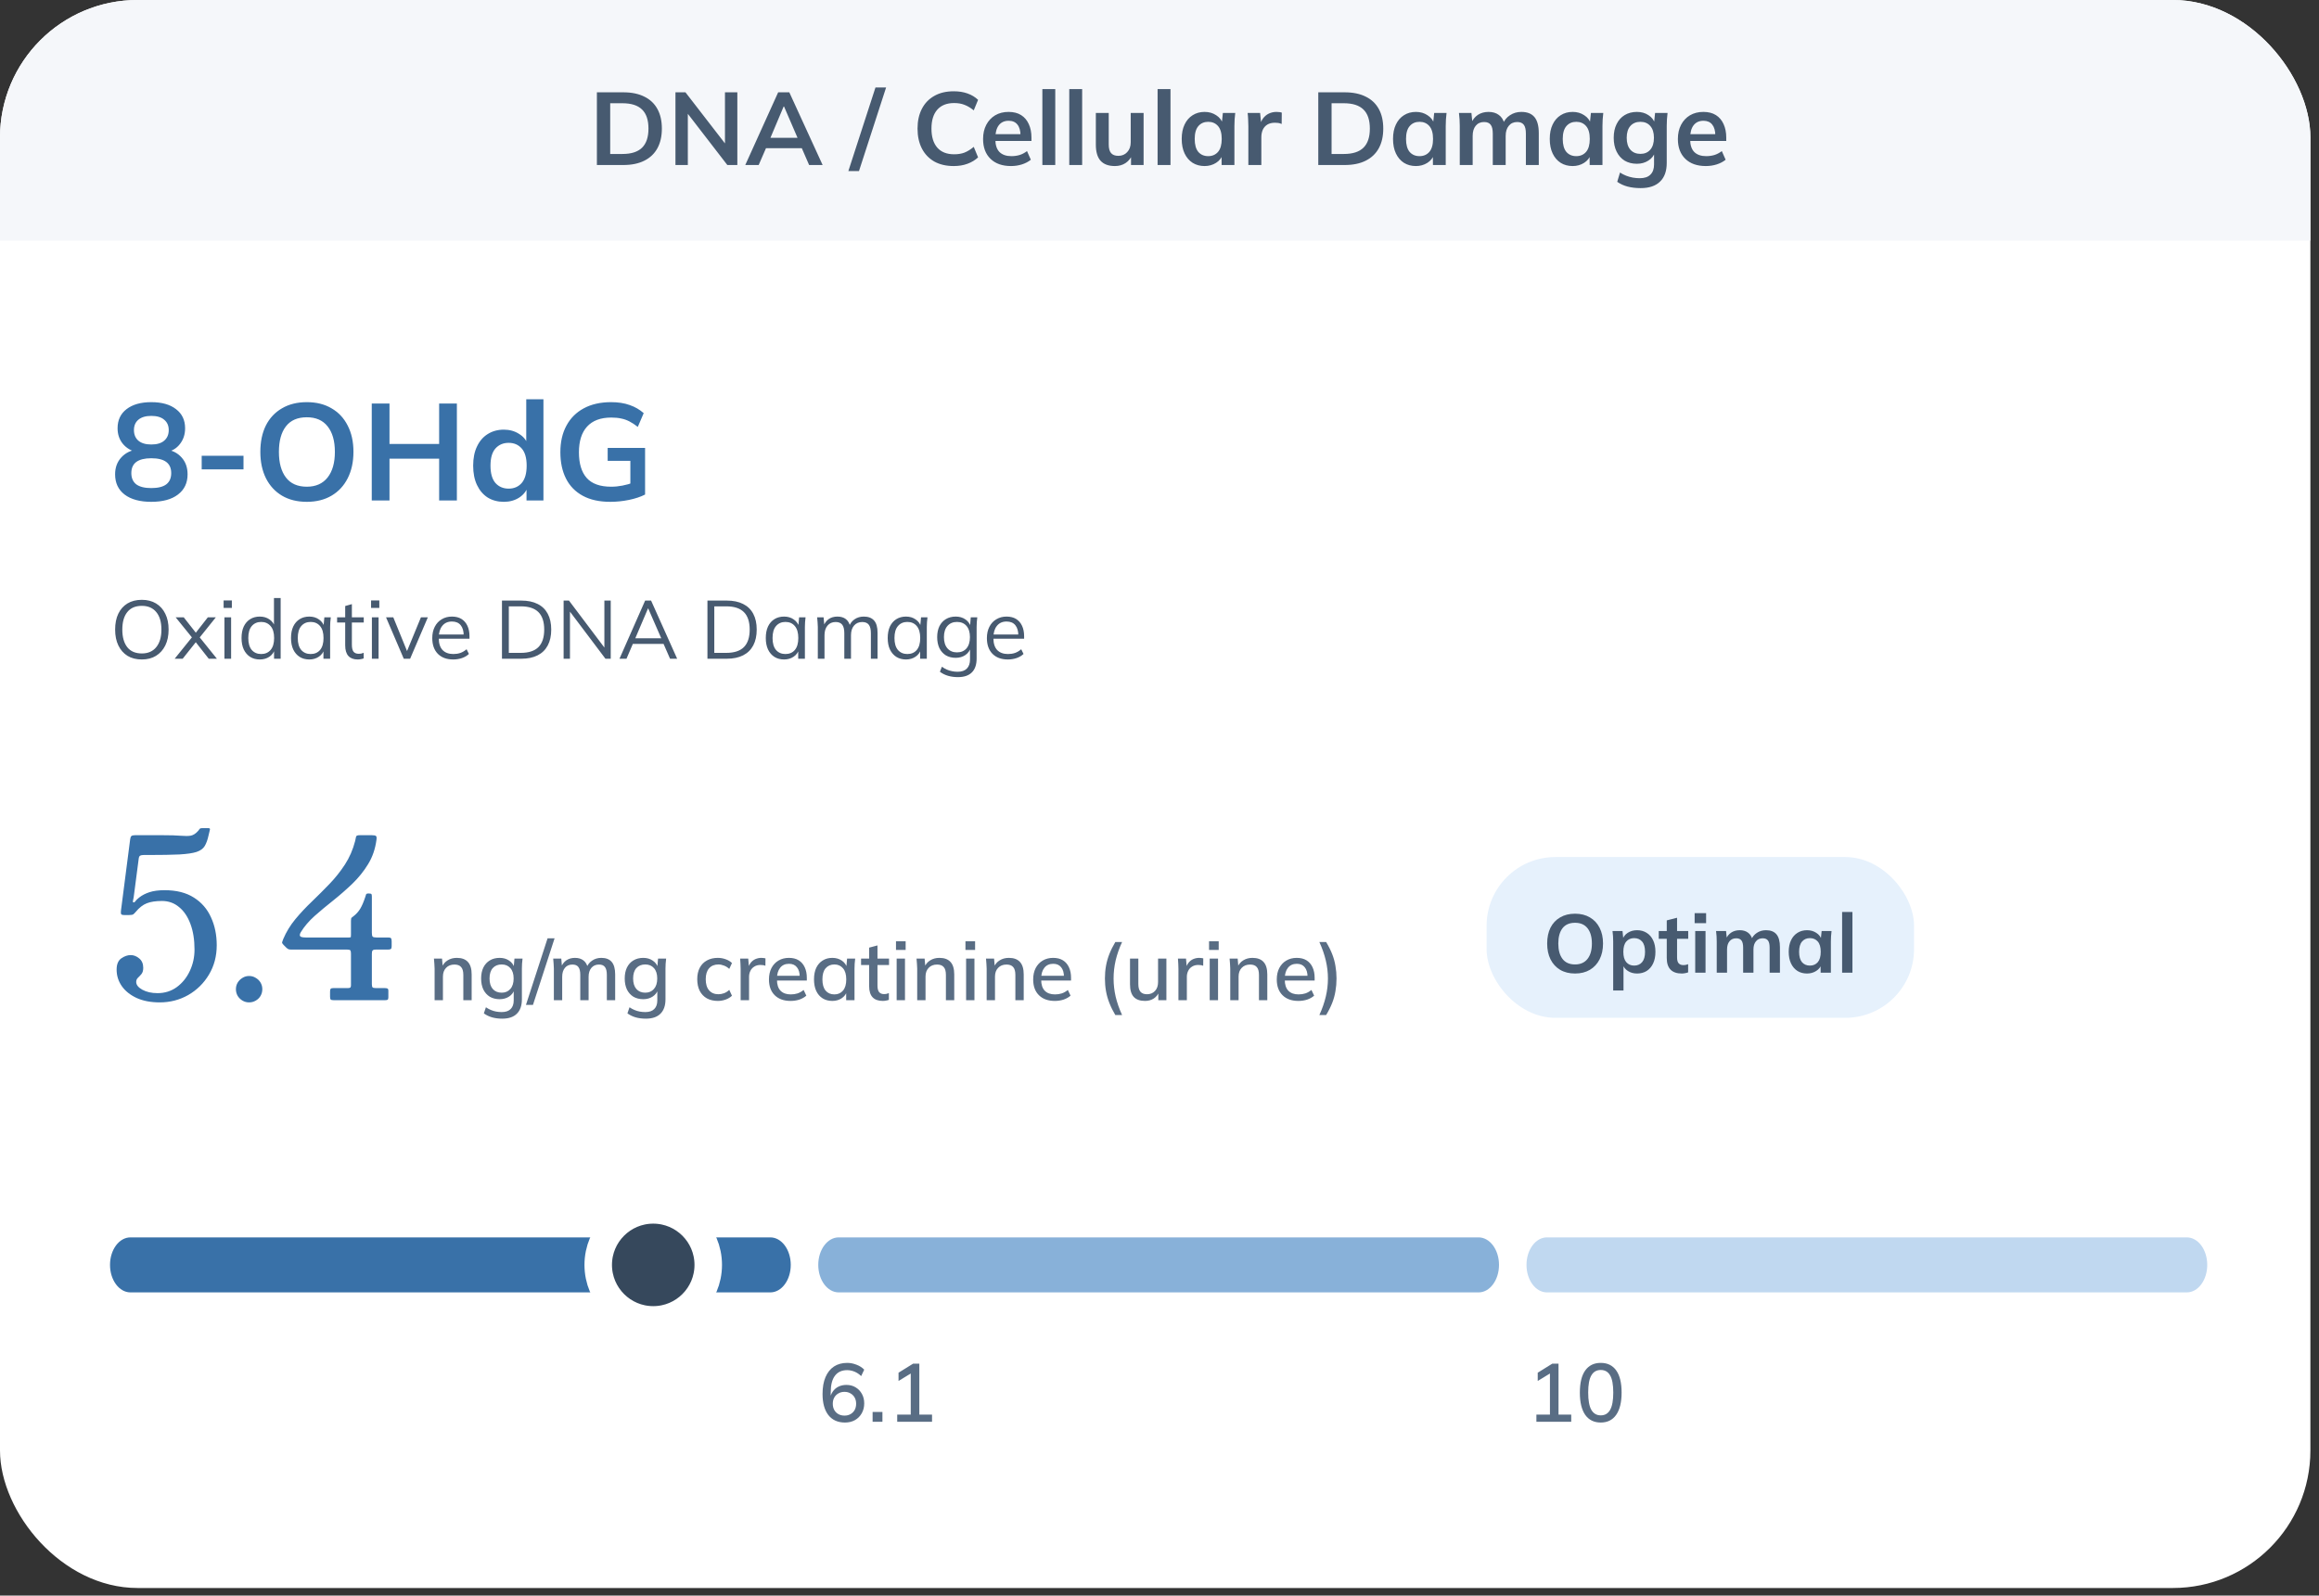 <svg width="263" height="181" viewBox="0 0 263 181" fill="none" xmlns="http://www.w3.org/2000/svg">
<rect x="0" y="0" width="263" height="181" fill="#333333" stroke="none"/>
<g clip-path="url(#clip0_2503_6711)">
<rect width="262.023" height="180.141" rx="15.597" fill="white"/>
<rect width="262.023" height="27.294" fill="#F5F7FA"/>
<path d="M67.694 18.719V10.472H70.688C71.632 10.472 72.427 10.636 73.075 10.963C73.73 11.283 74.225 11.751 74.56 12.367C74.895 12.975 75.063 13.716 75.063 14.59C75.063 15.455 74.895 16.196 74.56 16.812C74.225 17.428 73.73 17.9 73.075 18.227C72.427 18.555 71.632 18.719 70.688 18.719H67.694ZM69.203 17.467H70.595C71.593 17.467 72.334 17.229 72.817 16.754C73.301 16.278 73.543 15.556 73.543 14.59C73.543 13.615 73.301 12.893 72.817 12.425C72.334 11.95 71.593 11.712 70.595 11.712H69.203V17.467ZM76.604 18.719V10.472H77.739L82.523 16.66H82.219V10.472H83.622V18.719H82.488L77.715 12.531H78.008V18.719H76.604ZM84.522 18.719L88.253 10.472H89.516L93.295 18.719H91.763L90.757 16.403L91.365 16.812H86.417L87.048 16.403L86.042 18.719H84.522ZM88.873 12.086L87.224 15.993L86.92 15.631H90.85L90.604 15.993L88.92 12.086H88.873ZM97.417 19.409H96.212L99.289 9.922H100.494L97.417 19.409ZM108.165 18.836C107.307 18.836 106.57 18.664 105.954 18.321C105.346 17.97 104.878 17.479 104.551 16.847C104.223 16.208 104.059 15.455 104.059 14.59C104.059 13.724 104.223 12.975 104.551 12.344C104.878 11.712 105.346 11.225 105.954 10.882C106.57 10.53 107.307 10.355 108.165 10.355C108.742 10.355 109.261 10.437 109.721 10.601C110.189 10.764 110.59 11.006 110.926 11.326L110.434 12.519C110.068 12.223 109.713 12.012 109.37 11.887C109.035 11.755 108.649 11.689 108.212 11.689C107.377 11.689 106.738 11.942 106.293 12.449C105.857 12.948 105.638 13.662 105.638 14.59C105.638 15.518 105.857 16.235 106.293 16.742C106.738 17.249 107.377 17.502 108.212 17.502C108.649 17.502 109.035 17.44 109.37 17.315C109.713 17.183 110.068 16.964 110.434 16.66L110.926 17.853C110.59 18.165 110.189 18.407 109.721 18.578C109.261 18.75 108.742 18.836 108.165 18.836ZM114.662 18.836C113.672 18.836 112.896 18.563 112.334 18.017C111.773 17.471 111.492 16.722 111.492 15.771C111.492 15.155 111.613 14.617 111.855 14.157C112.096 13.697 112.432 13.338 112.861 13.081C113.297 12.823 113.804 12.695 114.381 12.695C114.95 12.695 115.426 12.815 115.808 13.057C116.19 13.299 116.479 13.638 116.674 14.075C116.877 14.512 116.978 15.022 116.978 15.607V15.993H112.673V15.221H115.937L115.738 15.385C115.738 14.839 115.621 14.422 115.387 14.133C115.161 13.845 114.83 13.7 114.393 13.7C113.909 13.7 113.535 13.872 113.27 14.215C113.013 14.558 112.884 15.038 112.884 15.654V15.806C112.884 16.445 113.04 16.925 113.352 17.245C113.672 17.557 114.12 17.713 114.697 17.713C115.032 17.713 115.344 17.67 115.633 17.584C115.929 17.491 116.21 17.342 116.475 17.14L116.908 18.122C116.627 18.348 116.292 18.524 115.902 18.649C115.512 18.773 115.099 18.836 114.662 18.836ZM118.216 18.719V10.109H119.678V18.719H118.216ZM121.266 18.719V10.109H122.728V18.719H121.266ZM126.445 18.836C125.72 18.836 125.178 18.637 124.819 18.239C124.461 17.841 124.281 17.233 124.281 16.414V12.812H125.743V16.403C125.743 16.839 125.833 17.163 126.012 17.373C126.192 17.576 126.465 17.678 126.831 17.678C127.245 17.678 127.58 17.537 127.837 17.257C128.102 16.976 128.235 16.605 128.235 16.145V12.812H129.697V18.719H128.27V17.514H128.434C128.262 17.935 128.001 18.262 127.65 18.497C127.307 18.723 126.905 18.836 126.445 18.836ZM131.284 18.719V10.109H132.747V18.719H131.284ZM136.615 18.836C136.101 18.836 135.648 18.715 135.259 18.473C134.869 18.224 134.565 17.869 134.346 17.409C134.128 16.948 134.019 16.399 134.019 15.759C134.019 15.12 134.128 14.574 134.346 14.122C134.565 13.662 134.869 13.311 135.259 13.069C135.648 12.819 136.101 12.695 136.615 12.695C137.115 12.695 137.551 12.819 137.926 13.069C138.308 13.311 138.561 13.638 138.686 14.052H138.557L138.686 12.812H140.09C140.066 13.053 140.043 13.299 140.019 13.549C140.004 13.798 139.996 14.044 139.996 14.285V18.719H138.546L138.534 17.502H138.674C138.549 17.908 138.296 18.231 137.914 18.473C137.532 18.715 137.099 18.836 136.615 18.836ZM137.025 17.713C137.485 17.713 137.855 17.553 138.136 17.233C138.417 16.906 138.557 16.414 138.557 15.759C138.557 15.104 138.417 14.617 138.136 14.297C137.855 13.977 137.485 13.818 137.025 13.818C136.565 13.818 136.194 13.977 135.914 14.297C135.633 14.617 135.493 15.104 135.493 15.759C135.493 16.414 135.629 16.906 135.902 17.233C136.183 17.553 136.557 17.713 137.025 17.713ZM141.577 18.719V14.32C141.577 14.071 141.569 13.818 141.553 13.56C141.545 13.303 141.526 13.053 141.495 12.812H142.91L143.074 14.426H142.84C142.918 14.036 143.047 13.712 143.226 13.455C143.413 13.198 143.639 13.007 143.904 12.882C144.17 12.757 144.458 12.695 144.77 12.695C144.91 12.695 145.023 12.702 145.109 12.718C145.195 12.726 145.281 12.745 145.367 12.776L145.355 14.063C145.207 14.001 145.078 13.962 144.969 13.946C144.867 13.931 144.739 13.923 144.583 13.923C144.247 13.923 143.963 13.993 143.729 14.133C143.503 14.274 143.331 14.469 143.214 14.718C143.105 14.968 143.05 15.252 143.05 15.572V18.719H141.577ZM149.507 18.719V10.472H152.502C153.445 10.472 154.241 10.636 154.888 10.963C155.543 11.283 156.038 11.751 156.374 12.367C156.709 12.975 156.877 13.716 156.877 14.59C156.877 15.455 156.709 16.196 156.374 16.812C156.038 17.428 155.543 17.9 154.888 18.227C154.241 18.555 153.445 18.719 152.502 18.719H149.507ZM151.016 17.467H152.408C153.406 17.467 154.147 17.229 154.631 16.754C155.114 16.278 155.356 15.556 155.356 14.59C155.356 13.615 155.114 12.893 154.631 12.425C154.147 11.95 153.406 11.712 152.408 11.712H151.016V17.467ZM160.582 18.836C160.067 18.836 159.615 18.715 159.225 18.473C158.835 18.224 158.531 17.869 158.312 17.409C158.094 16.948 157.985 16.399 157.985 15.759C157.985 15.12 158.094 14.574 158.312 14.122C158.531 13.662 158.835 13.311 159.225 13.069C159.615 12.819 160.067 12.695 160.582 12.695C161.081 12.695 161.517 12.819 161.892 13.069C162.274 13.311 162.527 13.638 162.652 14.052H162.523L162.652 12.812H164.056C164.032 13.053 164.009 13.299 163.985 13.549C163.97 13.798 163.962 14.044 163.962 14.285V18.719H162.512L162.5 17.502H162.64C162.516 17.908 162.262 18.231 161.88 18.473C161.498 18.715 161.065 18.836 160.582 18.836ZM160.991 17.713C161.451 17.713 161.821 17.553 162.102 17.233C162.383 16.906 162.523 16.414 162.523 15.759C162.523 15.104 162.383 14.617 162.102 14.297C161.821 13.977 161.451 13.818 160.991 13.818C160.531 13.818 160.16 13.977 159.88 14.297C159.599 14.617 159.459 15.104 159.459 15.759C159.459 16.414 159.595 16.906 159.868 17.233C160.149 17.553 160.523 17.713 160.991 17.713ZM165.554 18.719V14.285C165.554 14.044 165.547 13.798 165.531 13.549C165.515 13.299 165.492 13.053 165.461 12.812H166.876L166.993 13.981H166.853C167.017 13.576 167.266 13.26 167.601 13.034C167.944 12.808 168.35 12.695 168.818 12.695C169.286 12.695 169.672 12.808 169.976 13.034C170.288 13.252 170.506 13.595 170.631 14.063H170.444C170.608 13.642 170.877 13.311 171.251 13.069C171.625 12.819 172.054 12.695 172.538 12.695C173.201 12.695 173.696 12.889 174.023 13.279C174.351 13.669 174.515 14.278 174.515 15.104V18.719H173.052V15.163C173.052 14.695 172.974 14.36 172.818 14.157C172.662 13.946 172.413 13.841 172.07 13.841C171.664 13.841 171.345 13.985 171.111 14.274C170.877 14.555 170.76 14.937 170.76 15.42V18.719H169.298V15.163C169.298 14.695 169.22 14.36 169.064 14.157C168.908 13.946 168.658 13.841 168.315 13.841C167.909 13.841 167.59 13.985 167.356 14.274C167.13 14.555 167.017 14.937 167.017 15.42V18.719H165.554ZM178.356 18.836C177.841 18.836 177.389 18.715 176.999 18.473C176.609 18.224 176.305 17.869 176.087 17.409C175.869 16.948 175.759 16.399 175.759 15.759C175.759 15.12 175.869 14.574 176.087 14.122C176.305 13.662 176.609 13.311 176.999 13.069C177.389 12.819 177.841 12.695 178.356 12.695C178.855 12.695 179.292 12.819 179.666 13.069C180.048 13.311 180.302 13.638 180.427 14.052H180.298L180.427 12.812H181.83C181.807 13.053 181.784 13.299 181.76 13.549C181.745 13.798 181.737 14.044 181.737 14.285V18.719H180.286L180.275 17.502H180.415C180.29 17.908 180.037 18.231 179.655 18.473C179.272 18.715 178.84 18.836 178.356 18.836ZM178.766 17.713C179.226 17.713 179.596 17.553 179.877 17.233C180.158 16.906 180.298 16.414 180.298 15.759C180.298 15.104 180.158 14.617 179.877 14.297C179.596 13.977 179.226 13.818 178.766 13.818C178.305 13.818 177.935 13.977 177.654 14.297C177.374 14.617 177.233 15.104 177.233 15.759C177.233 16.414 177.37 16.906 177.643 17.233C177.923 17.553 178.298 17.713 178.766 17.713ZM186.066 21.339C185.52 21.339 185.025 21.28 184.581 21.163C184.144 21.047 183.754 20.867 183.411 20.625L183.727 19.573C183.953 19.721 184.187 19.842 184.429 19.935C184.67 20.029 184.92 20.099 185.177 20.146C185.434 20.193 185.696 20.216 185.961 20.216C186.507 20.216 186.912 20.08 187.177 19.807C187.45 19.541 187.587 19.159 187.587 18.66V17.245H187.704C187.579 17.65 187.326 17.974 186.943 18.216C186.569 18.457 186.136 18.578 185.645 18.578C185.115 18.578 184.651 18.461 184.253 18.227C183.863 17.986 183.559 17.643 183.341 17.198C183.122 16.754 183.013 16.231 183.013 15.631C183.013 15.03 183.122 14.512 183.341 14.075C183.559 13.63 183.863 13.291 184.253 13.057C184.651 12.815 185.115 12.695 185.645 12.695C186.144 12.695 186.577 12.815 186.943 13.057C187.318 13.291 187.567 13.611 187.692 14.016L187.587 13.946L187.704 12.812H189.119C189.088 13.053 189.065 13.299 189.049 13.549C189.033 13.798 189.026 14.044 189.026 14.285V18.485C189.026 19.413 188.772 20.119 188.265 20.602C187.766 21.093 187.033 21.339 186.066 21.339ZM186.043 17.455C186.511 17.455 186.881 17.299 187.154 16.988C187.435 16.668 187.575 16.215 187.575 15.631C187.575 15.046 187.435 14.597 187.154 14.285C186.881 13.973 186.511 13.818 186.043 13.818C185.567 13.818 185.189 13.973 184.908 14.285C184.627 14.597 184.487 15.046 184.487 15.631C184.487 16.215 184.627 16.668 184.908 16.988C185.189 17.299 185.567 17.455 186.043 17.455ZM193.46 18.836C192.469 18.836 191.693 18.563 191.132 18.017C190.57 17.471 190.29 16.722 190.29 15.771C190.29 15.155 190.411 14.617 190.652 14.157C190.894 13.697 191.229 13.338 191.658 13.081C192.095 12.823 192.602 12.695 193.179 12.695C193.748 12.695 194.224 12.815 194.606 13.057C194.988 13.299 195.277 13.638 195.472 14.075C195.674 14.512 195.776 15.022 195.776 15.607V15.993H191.471V15.221H194.735L194.536 15.385C194.536 14.839 194.419 14.422 194.185 14.133C193.959 13.845 193.627 13.7 193.191 13.7C192.707 13.7 192.333 13.872 192.068 14.215C191.81 14.558 191.682 15.038 191.682 15.654V15.806C191.682 16.445 191.838 16.925 192.15 17.245C192.469 17.557 192.918 17.713 193.495 17.713C193.83 17.713 194.142 17.67 194.431 17.584C194.727 17.491 195.008 17.342 195.273 17.14L195.706 18.122C195.425 18.348 195.09 18.524 194.7 18.649C194.31 18.773 193.896 18.836 193.46 18.836Z" fill="#475A70"/>
<path d="M17.156 56.927C15.867 56.927 14.858 56.652 14.13 56.101C13.413 55.55 13.054 54.785 13.054 53.808C13.054 53.038 13.288 52.399 13.756 51.889C14.224 51.38 14.832 51.078 15.581 50.985V51.312C14.905 51.167 14.359 50.85 13.943 50.361C13.538 49.872 13.335 49.28 13.335 48.583C13.335 47.658 13.673 46.935 14.349 46.415C15.035 45.885 15.971 45.62 17.156 45.62C18.352 45.62 19.288 45.885 19.964 46.415C20.65 46.935 20.993 47.658 20.993 48.583C20.993 49.28 20.796 49.877 20.4 50.377C20.016 50.876 19.491 51.182 18.825 51.297V50.985C19.563 51.089 20.156 51.396 20.603 51.905C21.05 52.404 21.274 53.038 21.274 53.808C21.274 54.785 20.91 55.55 20.182 56.101C19.465 56.652 18.456 56.927 17.156 56.927ZM17.156 55.367C17.915 55.367 18.482 55.227 18.856 54.946C19.231 54.655 19.418 54.229 19.418 53.667C19.418 53.106 19.231 52.685 18.856 52.404C18.482 52.123 17.915 51.983 17.156 51.983C16.408 51.983 15.841 52.123 15.456 52.404C15.082 52.685 14.895 53.106 14.895 53.667C14.895 54.229 15.082 54.655 15.456 54.946C15.841 55.227 16.408 55.367 17.156 55.367ZM17.156 50.423C17.801 50.423 18.29 50.278 18.622 49.987C18.965 49.696 19.137 49.295 19.137 48.786C19.137 48.287 18.965 47.897 18.622 47.616C18.29 47.325 17.801 47.179 17.156 47.179C16.522 47.179 16.033 47.325 15.69 47.616C15.357 47.897 15.191 48.287 15.191 48.786C15.191 49.295 15.357 49.696 15.69 49.987C16.033 50.278 16.522 50.423 17.156 50.423ZM22.874 53.246V51.702H27.616V53.246H22.874ZM29.526 51.266C29.526 50.111 29.734 49.113 30.15 48.271C30.576 47.429 31.184 46.779 31.974 46.322C32.765 45.854 33.706 45.62 34.797 45.62C35.879 45.62 36.815 45.854 37.605 46.322C38.395 46.779 39.003 47.429 39.429 48.271C39.866 49.113 40.085 50.106 40.085 51.25C40.085 52.404 39.866 53.408 39.429 54.26C39.003 55.102 38.395 55.758 37.605 56.225C36.815 56.693 35.879 56.927 34.797 56.927C33.706 56.927 32.765 56.693 31.974 56.225C31.195 55.758 30.591 55.102 30.165 54.26C29.739 53.408 29.526 52.409 29.526 51.266ZM31.631 51.266C31.631 52.503 31.896 53.47 32.427 54.167C32.957 54.863 33.747 55.212 34.797 55.212C35.816 55.212 36.601 54.863 37.152 54.167C37.703 53.47 37.979 52.503 37.979 51.266C37.979 50.018 37.703 49.051 37.152 48.365C36.612 47.678 35.827 47.335 34.797 47.335C33.747 47.335 32.957 47.678 32.427 48.365C31.896 49.051 31.631 50.018 31.631 51.266ZM42.161 56.771V45.776H44.173V50.361H49.803V45.776H51.815V56.771H49.803V52.03H44.173V56.771H42.161ZM57.14 56.927C56.454 56.927 55.845 56.766 55.315 56.444C54.795 56.111 54.39 55.638 54.099 55.024C53.807 54.411 53.662 53.678 53.662 52.825C53.662 51.973 53.807 51.245 54.099 50.642C54.39 50.028 54.795 49.56 55.315 49.238C55.845 48.905 56.454 48.739 57.14 48.739C57.795 48.739 58.372 48.9 58.871 49.222C59.38 49.534 59.718 49.961 59.885 50.501H59.682V45.292H61.632V56.771H59.713V55.102H59.9C59.734 55.664 59.396 56.111 58.887 56.444C58.388 56.766 57.805 56.927 57.14 56.927ZM57.686 55.43C58.299 55.43 58.793 55.217 59.167 54.791C59.542 54.354 59.729 53.699 59.729 52.825C59.729 51.952 59.542 51.302 59.167 50.876C58.793 50.449 58.299 50.236 57.686 50.236C57.072 50.236 56.573 50.449 56.188 50.876C55.814 51.302 55.627 51.952 55.627 52.825C55.627 53.699 55.814 54.354 56.188 54.791C56.573 55.217 57.072 55.43 57.686 55.43ZM69.213 56.927C67.976 56.927 66.936 56.699 66.094 56.241C65.252 55.783 64.618 55.134 64.191 54.291C63.765 53.449 63.552 52.451 63.552 51.297C63.552 50.132 63.781 49.129 64.238 48.287C64.696 47.434 65.351 46.779 66.203 46.322C67.066 45.854 68.101 45.62 69.307 45.62C70.108 45.62 70.809 45.729 71.412 45.947C72.016 46.155 72.546 46.462 73.003 46.867L72.333 48.427C72 48.167 71.683 47.959 71.381 47.803C71.08 47.647 70.768 47.538 70.446 47.476C70.123 47.403 69.749 47.367 69.323 47.367C68.117 47.367 67.201 47.71 66.578 48.396C65.964 49.072 65.657 50.044 65.657 51.312C65.657 52.581 65.948 53.548 66.531 54.213C67.124 54.879 68.049 55.212 69.307 55.212C69.733 55.212 70.16 55.17 70.586 55.087C71.023 55.004 71.449 54.884 71.865 54.728L71.49 55.57V52.279H68.917V50.813H73.159V56.101C72.65 56.361 72.042 56.563 71.335 56.709C70.627 56.854 69.921 56.927 69.213 56.927Z" fill="#3971A8"/>
<path d="M13.057 71.422C13.057 70.724 13.176 70.125 13.413 69.626C13.656 69.12 14.003 68.731 14.452 68.456C14.907 68.181 15.453 68.044 16.09 68.044C16.707 68.044 17.244 68.181 17.699 68.456C18.154 68.731 18.504 69.12 18.747 69.626C18.997 70.125 19.121 70.721 19.121 71.413C19.121 72.112 18.997 72.714 18.747 73.219C18.498 73.725 18.145 74.118 17.69 74.398C17.241 74.673 16.707 74.81 16.09 74.81C15.453 74.81 14.91 74.673 14.461 74.398C14.012 74.118 13.666 73.725 13.422 73.219C13.179 72.714 13.057 72.115 13.057 71.422ZM13.872 71.422C13.872 72.271 14.059 72.935 14.433 73.416C14.807 73.89 15.36 74.127 16.09 74.127C16.788 74.127 17.331 73.89 17.718 73.416C18.111 72.935 18.307 72.271 18.307 71.422C18.307 70.568 18.114 69.906 17.727 69.439C17.34 68.964 16.794 68.727 16.09 68.727C15.36 68.727 14.807 68.964 14.433 69.439C14.059 69.906 13.872 70.568 13.872 71.422ZM19.809 74.726L21.914 72.115V72.489L19.921 70.028H20.838L22.345 71.947H22.073L23.571 70.028H24.479L22.513 72.48V72.134L24.6 74.726H23.674L22.064 72.676H22.345L20.717 74.726H19.809ZM25.453 74.726V70.028H26.211V74.726H25.453ZM25.36 68.961V68.11H26.295V68.961H25.36ZM29.461 74.81C29.049 74.81 28.687 74.713 28.375 74.52C28.064 74.32 27.82 74.04 27.646 73.678C27.477 73.316 27.393 72.882 27.393 72.377C27.393 71.865 27.477 71.429 27.646 71.067C27.82 70.705 28.064 70.427 28.375 70.234C28.687 70.041 29.049 69.944 29.461 69.944C29.885 69.944 30.25 70.05 30.556 70.262C30.868 70.474 31.077 70.761 31.183 71.123H31.071V67.838H31.829V74.726H31.08V73.603H31.183C31.083 73.977 30.877 74.273 30.565 74.492C30.253 74.704 29.885 74.81 29.461 74.81ZM29.62 74.192C30.063 74.192 30.419 74.04 30.687 73.734C30.955 73.422 31.089 72.97 31.089 72.377C31.089 71.778 30.955 71.326 30.687 71.02C30.419 70.708 30.063 70.552 29.62 70.552C29.177 70.552 28.822 70.708 28.553 71.02C28.291 71.326 28.16 71.778 28.16 72.377C28.16 72.97 28.291 73.422 28.553 73.734C28.822 74.04 29.177 74.192 29.62 74.192ZM35.081 74.81C34.663 74.81 34.299 74.713 33.987 74.52C33.675 74.32 33.431 74.04 33.257 73.678C33.088 73.316 33.004 72.882 33.004 72.377C33.004 71.865 33.088 71.429 33.257 71.067C33.431 70.705 33.675 70.427 33.987 70.234C34.299 70.041 34.663 69.944 35.081 69.944C35.506 69.944 35.871 70.053 36.176 70.271C36.488 70.484 36.694 70.774 36.794 71.142H36.682L36.785 70.028H37.515C37.496 70.209 37.477 70.393 37.458 70.58C37.446 70.761 37.44 70.939 37.44 71.114V74.726H36.682V73.622H36.785C36.685 73.99 36.479 74.28 36.167 74.492C35.855 74.704 35.493 74.81 35.081 74.81ZM35.231 74.192C35.68 74.192 36.036 74.04 36.298 73.734C36.56 73.422 36.691 72.97 36.691 72.377C36.691 71.778 36.56 71.326 36.298 71.02C36.036 70.708 35.68 70.552 35.231 70.552C34.788 70.552 34.433 70.708 34.164 71.02C33.902 71.326 33.771 71.778 33.771 72.377C33.771 72.97 33.902 73.422 34.164 73.734C34.433 74.04 34.788 74.192 35.231 74.192ZM40.571 74.81C40.109 74.81 39.757 74.679 39.514 74.417C39.27 74.149 39.149 73.746 39.149 73.21V70.618H38.231V70.028H39.149V68.746L39.907 68.531V70.028H41.254V70.618H39.907V73.126C39.907 73.5 39.969 73.768 40.094 73.93C40.225 74.086 40.418 74.164 40.674 74.164C40.792 74.164 40.898 74.155 40.992 74.136C41.086 74.111 41.17 74.083 41.245 74.052V74.688C41.157 74.726 41.051 74.754 40.927 74.773C40.808 74.798 40.69 74.81 40.571 74.81ZM42.177 74.726V70.028H42.935V74.726H42.177ZM42.083 68.961V68.11H43.019V68.961H42.083ZM45.792 74.726L43.78 70.028H44.603L46.288 74.164H46.035L47.738 70.028H48.524L46.512 74.726H45.792ZM51.401 74.81C50.665 74.81 50.085 74.598 49.66 74.174C49.236 73.743 49.024 73.147 49.024 72.386C49.024 71.894 49.118 71.466 49.305 71.104C49.492 70.736 49.754 70.452 50.091 70.253C50.428 70.047 50.815 69.944 51.251 69.944C51.682 69.944 52.044 70.034 52.337 70.215C52.63 70.396 52.855 70.655 53.011 70.992C53.166 71.323 53.245 71.716 53.245 72.171V72.452H49.604V71.975H52.748L52.589 72.096C52.589 71.597 52.477 71.207 52.252 70.927C52.028 70.646 51.694 70.505 51.251 70.505C50.783 70.505 50.418 70.671 50.156 71.001C49.894 71.326 49.763 71.766 49.763 72.321V72.405C49.763 72.992 49.907 73.438 50.194 73.743C50.487 74.043 50.896 74.192 51.42 74.192C51.7 74.192 51.962 74.152 52.206 74.071C52.455 73.983 52.692 73.843 52.917 73.65L53.179 74.183C52.973 74.383 52.711 74.539 52.393 74.651C52.081 74.757 51.75 74.81 51.401 74.81ZM56.929 74.726V68.129H59.118C59.848 68.129 60.466 68.256 60.971 68.512C61.477 68.762 61.86 69.133 62.122 69.626C62.384 70.112 62.515 70.711 62.515 71.422C62.515 72.127 62.384 72.726 62.122 73.219C61.86 73.712 61.477 74.086 60.971 74.342C60.466 74.598 59.848 74.726 59.118 74.726H56.929ZM57.705 74.061H59.062C59.961 74.061 60.628 73.843 61.065 73.406C61.502 72.963 61.72 72.302 61.72 71.422C61.72 70.537 61.502 69.875 61.065 69.439C60.628 69.002 59.961 68.784 59.062 68.784H57.705V74.061ZM63.92 74.726V68.129H64.528L68.758 73.743H68.543V68.129H69.263V74.726H68.664L64.434 69.111H64.64V74.726H63.92ZM70.256 74.726L73.166 68.129H73.84L76.797 74.726H75.992L75.169 72.845L75.515 73.041H71.481L71.856 72.845L71.051 74.726H70.256ZM73.493 69.017L71.978 72.573L71.753 72.405H75.234L75.066 72.573L73.512 69.017H73.493ZM80.232 74.726V68.129H82.422C83.152 68.129 83.769 68.256 84.275 68.512C84.78 68.762 85.164 69.133 85.426 69.626C85.688 70.112 85.819 70.711 85.819 71.422C85.819 72.127 85.688 72.726 85.426 73.219C85.164 73.712 84.78 74.086 84.275 74.342C83.769 74.598 83.152 74.726 82.422 74.726H80.232ZM81.009 74.061H82.366C83.264 74.061 83.932 73.843 84.368 73.406C84.805 72.963 85.023 72.302 85.023 71.422C85.023 70.537 84.805 69.875 84.368 69.439C83.932 69.002 83.264 68.784 82.366 68.784H81.009V74.061ZM88.926 74.81C88.508 74.81 88.143 74.713 87.831 74.52C87.519 74.32 87.276 74.04 87.102 73.678C86.933 73.316 86.849 72.882 86.849 72.377C86.849 71.865 86.933 71.429 87.102 71.067C87.276 70.705 87.519 70.427 87.831 70.234C88.143 70.041 88.508 69.944 88.926 69.944C89.35 69.944 89.716 70.053 90.021 70.271C90.333 70.484 90.539 70.774 90.639 71.142H90.526L90.629 70.028H91.359C91.341 70.209 91.322 70.393 91.303 70.58C91.291 70.761 91.284 70.939 91.284 71.114V74.726H90.526V73.622H90.629C90.53 73.99 90.324 74.28 90.012 74.492C89.7 74.704 89.338 74.81 88.926 74.81ZM89.076 74.192C89.525 74.192 89.881 74.04 90.143 73.734C90.405 73.422 90.536 72.97 90.536 72.377C90.536 71.778 90.405 71.326 90.143 71.02C89.881 70.708 89.525 70.552 89.076 70.552C88.633 70.552 88.278 70.708 88.009 71.02C87.747 71.326 87.616 71.778 87.616 72.377C87.616 72.97 87.747 73.422 88.009 73.734C88.278 74.04 88.633 74.192 89.076 74.192ZM92.75 74.726V71.114C92.75 70.939 92.741 70.761 92.722 70.58C92.71 70.393 92.694 70.209 92.675 70.028H93.405L93.499 71.058H93.386C93.511 70.702 93.708 70.427 93.976 70.234C94.25 70.041 94.581 69.944 94.968 69.944C95.361 69.944 95.679 70.037 95.922 70.225C96.172 70.412 96.34 70.702 96.428 71.095H96.287C96.406 70.739 96.615 70.459 96.914 70.253C97.214 70.047 97.563 69.944 97.962 69.944C98.48 69.944 98.87 70.094 99.132 70.393C99.394 70.686 99.525 71.151 99.525 71.787V74.726H98.767V71.834C98.767 71.391 98.689 71.07 98.533 70.87C98.377 70.665 98.128 70.561 97.785 70.561C97.392 70.561 97.08 70.699 96.849 70.973C96.624 71.242 96.512 71.603 96.512 72.059V74.726H95.754V71.834C95.754 71.391 95.676 71.07 95.52 70.87C95.364 70.665 95.115 70.561 94.771 70.561C94.378 70.561 94.07 70.699 93.845 70.973C93.62 71.242 93.508 71.603 93.508 72.059V74.726H92.75ZM102.753 74.81C102.335 74.81 101.97 74.713 101.658 74.52C101.346 74.32 101.103 74.04 100.928 73.678C100.76 73.316 100.676 72.882 100.676 72.377C100.676 71.865 100.76 71.429 100.928 71.067C101.103 70.705 101.346 70.427 101.658 70.234C101.97 70.041 102.335 69.944 102.753 69.944C103.177 69.944 103.542 70.053 103.848 70.271C104.16 70.484 104.366 70.774 104.466 71.142H104.353L104.456 70.028H105.186C105.167 70.209 105.149 70.393 105.13 70.58C105.117 70.761 105.111 70.939 105.111 71.114V74.726H104.353V73.622H104.456C104.356 73.99 104.15 74.28 103.839 74.492C103.527 74.704 103.165 74.81 102.753 74.81ZM102.903 74.192C103.352 74.192 103.708 74.04 103.97 73.734C104.232 73.422 104.363 72.97 104.363 72.377C104.363 71.778 104.232 71.326 103.97 71.02C103.708 70.708 103.352 70.552 102.903 70.552C102.46 70.552 102.104 70.708 101.836 71.02C101.574 71.326 101.443 71.778 101.443 72.377C101.443 72.97 101.574 73.422 101.836 73.734C102.104 74.04 102.46 74.192 102.903 74.192ZM108.645 76.813C108.239 76.813 107.865 76.763 107.522 76.663C107.179 76.563 106.87 76.41 106.596 76.204L106.82 75.634C107.013 75.771 107.204 75.88 107.391 75.961C107.578 76.042 107.771 76.101 107.971 76.139C108.171 76.183 108.383 76.204 108.607 76.204C109.069 76.204 109.418 76.083 109.656 75.839C109.893 75.596 110.011 75.25 110.011 74.801V73.425H110.105C110.005 73.793 109.799 74.086 109.487 74.305C109.175 74.517 108.81 74.623 108.392 74.623C107.962 74.623 107.587 74.529 107.269 74.342C106.957 74.149 106.714 73.877 106.539 73.528C106.371 73.172 106.287 72.754 106.287 72.274C106.287 71.8 106.371 71.388 106.539 71.039C106.714 70.689 106.957 70.421 107.269 70.234C107.587 70.041 107.962 69.944 108.392 69.944C108.816 69.944 109.181 70.05 109.487 70.262C109.799 70.474 110.005 70.767 110.105 71.142L110.011 71.048L110.095 70.028H110.835C110.81 70.209 110.791 70.393 110.779 70.58C110.766 70.761 110.76 70.939 110.76 71.114V74.698C110.76 75.397 110.579 75.924 110.217 76.279C109.861 76.635 109.337 76.813 108.645 76.813ZM108.533 74.005C108.988 74.005 109.347 73.856 109.609 73.556C109.871 73.25 110.002 72.823 110.002 72.274C110.002 71.725 109.871 71.301 109.609 71.001C109.347 70.702 108.988 70.552 108.533 70.552C108.083 70.552 107.725 70.702 107.456 71.001C107.188 71.301 107.054 71.725 107.054 72.274C107.054 72.823 107.188 73.25 107.456 73.556C107.725 73.856 108.083 74.005 108.533 74.005ZM114.302 74.81C113.566 74.81 112.986 74.598 112.562 74.174C112.137 73.743 111.925 73.147 111.925 72.386C111.925 71.894 112.019 71.466 112.206 71.104C112.393 70.736 112.655 70.452 112.992 70.253C113.329 70.047 113.716 69.944 114.152 69.944C114.583 69.944 114.945 70.034 115.238 70.215C115.531 70.396 115.756 70.655 115.912 70.992C116.068 71.323 116.146 71.716 116.146 72.171V72.452H112.505V71.975H115.65L115.491 72.096C115.491 71.597 115.378 71.207 115.154 70.927C114.929 70.646 114.595 70.505 114.152 70.505C113.685 70.505 113.32 70.671 113.058 71.001C112.796 71.326 112.665 71.766 112.665 72.321V72.405C112.665 72.992 112.808 73.438 113.095 73.743C113.388 74.043 113.797 74.192 114.321 74.192C114.602 74.192 114.864 74.152 115.107 74.071C115.356 73.983 115.594 73.843 115.818 73.65L116.08 74.183C115.874 74.383 115.612 74.539 115.294 74.651C114.982 74.757 114.652 74.81 114.302 74.81Z" fill="#475A70"/>
<path d="M13.226 109.992C13.226 109.393 13.401 108.968 13.75 108.719C14.108 108.469 14.465 108.345 14.823 108.345C15.164 108.345 15.484 108.469 15.784 108.719C16.091 108.968 16.245 109.326 16.245 109.792C16.245 110.091 16.179 110.324 16.046 110.491C15.913 110.649 15.78 110.79 15.646 110.915C15.513 111.04 15.447 111.198 15.447 111.389C15.447 111.722 15.68 112.017 16.146 112.275C16.62 112.533 17.194 112.662 17.867 112.662C18.691 112.662 19.419 112.433 20.051 111.975C20.683 111.51 21.174 110.902 21.523 110.154C21.881 109.397 22.06 108.586 22.06 107.721C22.06 106.606 21.906 105.637 21.598 104.813C21.29 103.982 20.858 103.341 20.3 102.892C19.752 102.434 19.107 102.206 18.367 102.206C17.66 102.206 17.086 102.293 16.645 102.468C16.204 102.642 15.788 102.967 15.397 103.441C15.297 103.557 15.206 103.649 15.123 103.715C15.039 103.774 14.877 103.803 14.636 103.803H14.112C13.879 103.803 13.75 103.757 13.725 103.666C13.7 103.574 13.7 103.437 13.725 103.254L14.761 95.218C14.786 95.027 14.831 94.902 14.898 94.844C14.973 94.778 15.114 94.744 15.322 94.744H18.392C19.315 94.744 20.022 94.765 20.513 94.807C21.003 94.848 21.382 94.844 21.648 94.794C21.923 94.736 22.185 94.57 22.434 94.295C22.501 94.229 22.559 94.154 22.609 94.07C22.659 93.987 22.763 93.946 22.921 93.946H23.632C23.782 93.946 23.84 94.004 23.807 94.12L23.657 94.744C23.549 95.252 23.403 95.659 23.22 95.967C23.046 96.266 22.738 96.491 22.297 96.641C21.864 96.782 21.215 96.878 20.351 96.928C19.494 96.969 18.325 96.99 16.844 96.99H16.295C16.112 96.99 15.979 97.015 15.896 97.065C15.813 97.107 15.759 97.215 15.734 97.389L15.21 101.407C15.177 101.707 15.139 101.935 15.098 102.093C15.056 102.243 15.06 102.33 15.11 102.355C15.193 102.389 15.272 102.351 15.347 102.243C15.422 102.127 15.572 101.981 15.796 101.806C16.112 101.557 16.499 101.357 16.957 101.208C17.422 101.058 17.992 100.983 18.666 100.983C20.005 100.983 21.112 101.262 21.985 101.819C22.858 102.368 23.507 103.117 23.931 104.065C24.364 105.005 24.58 106.057 24.58 107.222C24.58 108.469 24.285 109.584 23.694 110.565C23.112 111.539 22.33 112.308 21.349 112.874C20.367 113.431 19.29 113.71 18.117 113.71C17.102 113.71 16.229 113.543 15.497 113.211C14.765 112.87 14.203 112.42 13.812 111.863C13.421 111.297 13.226 110.674 13.226 109.992ZM26.755 112.212C26.755 111.938 26.822 111.688 26.955 111.464C27.096 111.239 27.279 111.06 27.504 110.927C27.728 110.786 27.978 110.715 28.252 110.715C28.527 110.715 28.776 110.786 29.001 110.927C29.234 111.06 29.417 111.239 29.55 111.464C29.683 111.688 29.75 111.938 29.75 112.212C29.75 112.487 29.683 112.741 29.55 112.974C29.417 113.198 29.234 113.377 29.001 113.51C28.776 113.643 28.527 113.71 28.252 113.71C27.978 113.71 27.728 113.643 27.504 113.51C27.279 113.377 27.096 113.198 26.955 112.974C26.822 112.741 26.755 112.487 26.755 112.212ZM44.045 112.412V113.136C44.045 113.277 44.016 113.369 43.958 113.41C43.907 113.444 43.808 113.46 43.658 113.46H37.831C37.673 113.46 37.565 113.435 37.507 113.385C37.457 113.335 37.432 113.227 37.432 113.061V112.499C37.432 112.333 37.453 112.225 37.494 112.175C37.544 112.117 37.648 112.088 37.806 112.088H39.453C39.586 112.088 39.678 112.067 39.728 112.025C39.778 111.984 39.803 111.901 39.803 111.776V108.195C39.803 108.003 39.782 107.879 39.74 107.82C39.699 107.754 39.582 107.721 39.391 107.721H33.115C32.932 107.721 32.803 107.708 32.728 107.683C32.653 107.65 32.57 107.592 32.478 107.509L32.154 107.184C32.038 107.068 31.983 106.972 31.992 106.897C32.008 106.822 32.05 106.702 32.117 106.535C32.466 105.712 32.928 104.955 33.502 104.264C34.075 103.574 34.699 102.909 35.373 102.268C36.047 101.619 36.708 100.958 37.357 100.284C38.014 99.602 38.6 98.866 39.116 98.076C39.632 97.285 40.019 96.395 40.277 95.406C40.327 95.214 40.36 95.056 40.377 94.931C40.393 94.807 40.53 94.744 40.788 94.744H42.148C42.406 94.744 42.568 94.773 42.635 94.832C42.71 94.882 42.73 95.023 42.697 95.256C42.564 96.287 42.248 97.211 41.749 98.026C41.25 98.841 40.651 99.585 39.952 100.259C39.254 100.925 38.53 101.557 37.781 102.156C37.033 102.746 36.33 103.333 35.672 103.915C35.024 104.497 34.504 105.109 34.113 105.749C34.038 105.874 34.001 105.982 34.001 106.074C34.001 106.165 34.055 106.236 34.163 106.286C34.279 106.327 34.454 106.348 34.687 106.348H39.578C39.711 106.348 39.782 106.327 39.79 106.286C39.798 106.244 39.803 106.161 39.803 106.036V104.477C39.803 104.269 39.828 104.144 39.877 104.102C39.927 104.061 40.006 103.998 40.114 103.915C40.406 103.69 40.651 103.416 40.851 103.092C41.05 102.759 41.242 102.314 41.425 101.757C41.466 101.648 41.495 101.557 41.512 101.482C41.529 101.399 41.616 101.357 41.774 101.357H41.849C42.015 101.357 42.111 101.386 42.136 101.445C42.161 101.494 42.173 101.594 42.173 101.744V105.799C42.173 106.032 42.202 106.182 42.261 106.248C42.319 106.315 42.464 106.348 42.697 106.348H44.032C44.199 106.348 44.303 106.377 44.344 106.436C44.394 106.494 44.419 106.61 44.419 106.785V107.346C44.419 107.513 44.386 107.617 44.319 107.658C44.261 107.7 44.145 107.721 43.97 107.721H42.61C42.419 107.721 42.298 107.758 42.248 107.833C42.198 107.9 42.173 108.024 42.173 108.207V111.639C42.173 111.83 42.202 111.955 42.261 112.013C42.319 112.063 42.448 112.088 42.647 112.088H43.608C43.766 112.088 43.878 112.104 43.945 112.138C44.011 112.163 44.045 112.254 44.045 112.412Z" fill="#3971A8"/>
<path d="M49.289 113.46V109.876C49.289 109.695 49.28 109.511 49.261 109.324C49.248 109.131 49.233 108.937 49.214 108.744H50.131L50.215 109.736H50.103C50.247 109.386 50.468 109.121 50.768 108.94C51.067 108.753 51.413 108.66 51.806 108.66C52.362 108.66 52.78 108.812 53.06 109.118C53.347 109.424 53.491 109.898 53.491 110.541V113.46H52.546V110.597C52.546 110.179 52.461 109.879 52.293 109.698C52.131 109.511 51.881 109.418 51.544 109.418C51.145 109.418 50.827 109.542 50.59 109.792C50.353 110.035 50.234 110.366 50.234 110.784V113.46H49.289ZM56.96 115.556C56.536 115.556 56.149 115.506 55.8 115.407C55.457 115.307 55.148 115.157 54.874 114.957L55.108 114.265C55.301 114.396 55.491 114.499 55.678 114.574C55.866 114.655 56.062 114.714 56.268 114.752C56.474 114.789 56.686 114.808 56.904 114.808C57.353 114.808 57.69 114.692 57.915 114.462C58.146 114.237 58.261 113.909 58.261 113.479V112.216H58.355C58.255 112.565 58.049 112.843 57.737 113.048C57.431 113.248 57.076 113.348 56.67 113.348C56.24 113.348 55.866 113.254 55.547 113.067C55.236 112.874 54.992 112.602 54.818 112.253C54.649 111.897 54.565 111.479 54.565 110.999C54.565 110.519 54.649 110.104 54.818 109.754C54.992 109.405 55.236 109.137 55.547 108.95C55.866 108.756 56.24 108.66 56.67 108.66C57.082 108.66 57.438 108.763 57.737 108.968C58.043 109.168 58.246 109.443 58.345 109.792L58.261 109.717L58.345 108.744H59.263C59.238 108.937 59.219 109.131 59.206 109.324C59.194 109.511 59.188 109.695 59.188 109.876V113.367C59.188 114.078 58.997 114.621 58.617 114.995C58.242 115.369 57.69 115.556 56.96 115.556ZM56.895 112.609C57.307 112.609 57.634 112.468 57.877 112.188C58.127 111.907 58.252 111.511 58.252 110.999C58.252 110.487 58.127 110.094 57.877 109.82C57.634 109.545 57.307 109.408 56.895 109.408C56.471 109.408 56.134 109.545 55.884 109.82C55.641 110.094 55.519 110.487 55.519 110.999C55.519 111.511 55.641 111.907 55.884 112.188C56.134 112.468 56.471 112.609 56.895 112.609ZM60.444 113.994H59.649L62.101 106.442H62.896L60.444 113.994ZM62.814 113.46V109.876C62.814 109.695 62.805 109.511 62.786 109.324C62.774 109.131 62.758 108.937 62.739 108.744H63.656L63.741 109.736H63.628C63.759 109.393 63.959 109.127 64.227 108.94C64.502 108.753 64.829 108.66 65.21 108.66C65.597 108.66 65.912 108.753 66.155 108.94C66.404 109.121 66.576 109.402 66.67 109.783H66.52C66.645 109.439 66.857 109.168 67.156 108.968C67.456 108.763 67.802 108.66 68.195 108.66C68.719 108.66 69.112 108.812 69.374 109.118C69.636 109.424 69.767 109.898 69.767 110.541V113.46H68.822V110.587C68.822 110.176 68.75 109.879 68.607 109.698C68.469 109.511 68.245 109.418 67.933 109.418C67.571 109.418 67.284 109.542 67.072 109.792C66.86 110.041 66.754 110.378 66.754 110.803V113.46H65.809V110.587C65.809 110.176 65.737 109.879 65.594 109.698C65.456 109.511 65.232 109.418 64.92 109.418C64.558 109.418 64.274 109.542 64.068 109.792C63.862 110.041 63.759 110.378 63.759 110.803V113.46H62.814ZM73.246 115.556C72.821 115.556 72.434 115.506 72.085 115.407C71.742 115.307 71.433 115.157 71.159 114.957L71.393 114.265C71.586 114.396 71.776 114.499 71.963 114.574C72.151 114.655 72.347 114.714 72.553 114.752C72.759 114.789 72.971 114.808 73.189 114.808C73.638 114.808 73.975 114.692 74.2 114.462C74.431 114.237 74.546 113.909 74.546 113.479V112.216H74.64C74.54 112.565 74.334 112.843 74.022 113.048C73.716 113.248 73.361 113.348 72.955 113.348C72.525 113.348 72.151 113.254 71.832 113.067C71.52 112.874 71.277 112.602 71.103 112.253C70.934 111.897 70.85 111.479 70.85 110.999C70.85 110.519 70.934 110.104 71.103 109.754C71.277 109.405 71.52 109.137 71.832 108.95C72.151 108.756 72.525 108.66 72.955 108.66C73.367 108.66 73.723 108.763 74.022 108.968C74.328 109.168 74.531 109.443 74.63 109.792L74.546 109.717L74.63 108.744H75.547C75.523 108.937 75.504 109.131 75.491 109.324C75.479 109.511 75.473 109.695 75.473 109.876V113.367C75.473 114.078 75.282 114.621 74.902 114.995C74.528 115.369 73.975 115.556 73.246 115.556ZM73.18 112.609C73.592 112.609 73.919 112.468 74.163 112.188C74.412 111.907 74.537 111.511 74.537 110.999C74.537 110.487 74.412 110.094 74.163 109.82C73.919 109.545 73.592 109.408 73.18 109.408C72.756 109.408 72.419 109.545 72.169 109.82C71.926 110.094 71.804 110.487 71.804 110.999C71.804 111.511 71.926 111.907 72.169 112.188C72.419 112.468 72.756 112.609 73.18 112.609ZM81.414 113.544C80.94 113.544 80.525 113.448 80.169 113.254C79.82 113.055 79.549 112.771 79.355 112.403C79.168 112.028 79.075 111.585 79.075 111.074C79.075 110.569 79.171 110.135 79.365 109.773C79.558 109.411 79.829 109.137 80.179 108.95C80.528 108.756 80.94 108.66 81.414 108.66C81.72 108.66 82.016 108.713 82.303 108.819C82.59 108.918 82.827 109.062 83.014 109.249L82.706 109.914C82.531 109.745 82.334 109.62 82.116 109.539C81.898 109.452 81.686 109.408 81.48 109.408C81.03 109.408 80.678 109.552 80.422 109.839C80.166 110.126 80.038 110.541 80.038 111.083C80.038 111.632 80.166 112.053 80.422 112.347C80.678 112.64 81.03 112.786 81.48 112.786C81.679 112.786 81.888 112.749 82.107 112.674C82.325 112.593 82.525 112.465 82.706 112.29L83.014 112.955C82.821 113.142 82.578 113.289 82.284 113.395C81.997 113.495 81.707 113.544 81.414 113.544ZM83.997 113.46V109.914C83.997 109.72 83.991 109.527 83.978 109.333C83.972 109.134 83.96 108.937 83.941 108.744H84.858L84.961 109.96H84.811C84.874 109.667 84.98 109.424 85.129 109.23C85.279 109.037 85.46 108.894 85.672 108.8C85.891 108.706 86.118 108.66 86.355 108.66C86.455 108.66 86.539 108.666 86.608 108.678C86.677 108.685 86.745 108.697 86.814 108.716L86.805 109.558C86.698 109.514 86.605 109.489 86.524 109.483C86.449 109.471 86.355 109.464 86.243 109.464C85.969 109.464 85.735 109.527 85.541 109.652C85.348 109.77 85.201 109.932 85.101 110.138C85.001 110.344 84.952 110.565 84.952 110.803V113.46H83.997ZM89.66 113.544C88.899 113.544 88.3 113.329 87.863 112.899C87.426 112.468 87.208 111.872 87.208 111.111C87.208 110.619 87.302 110.188 87.489 109.82C87.682 109.452 87.947 109.168 88.284 108.968C88.627 108.763 89.023 108.66 89.473 108.66C89.916 108.66 90.287 108.753 90.586 108.94C90.886 109.127 91.113 109.393 91.269 109.736C91.425 110.073 91.503 110.472 91.503 110.934V111.233H87.947V110.69H90.858L90.698 110.812C90.698 110.344 90.592 109.982 90.38 109.726C90.174 109.464 89.875 109.333 89.482 109.333C89.045 109.333 88.708 109.486 88.471 109.792C88.234 110.091 88.116 110.506 88.116 111.036V111.13C88.116 111.685 88.25 112.103 88.518 112.384C88.793 112.665 89.179 112.805 89.678 112.805C89.953 112.805 90.209 112.768 90.446 112.693C90.689 112.612 90.92 112.481 91.138 112.3L91.447 112.946C91.229 113.139 90.964 113.289 90.652 113.395C90.34 113.495 90.009 113.544 89.66 113.544ZM94.394 113.544C93.976 113.544 93.611 113.448 93.299 113.254C92.987 113.061 92.744 112.78 92.569 112.412C92.401 112.044 92.317 111.607 92.317 111.102C92.317 110.59 92.401 110.154 92.569 109.792C92.744 109.43 92.987 109.152 93.299 108.959C93.611 108.759 93.976 108.66 94.394 108.66C94.806 108.66 95.164 108.763 95.47 108.968C95.776 109.174 95.979 109.455 96.078 109.811H95.975L96.069 108.744H96.986C96.967 108.937 96.949 109.131 96.93 109.324C96.918 109.511 96.911 109.695 96.911 109.876V113.46H95.966V112.412H96.069C95.969 112.761 95.763 113.039 95.451 113.245C95.146 113.445 94.793 113.544 94.394 113.544ZM94.628 112.805C95.033 112.805 95.358 112.662 95.601 112.375C95.851 112.088 95.975 111.663 95.975 111.102C95.975 110.541 95.851 110.119 95.601 109.839C95.358 109.552 95.033 109.408 94.628 109.408C94.216 109.408 93.885 109.552 93.636 109.839C93.393 110.119 93.271 110.541 93.271 111.102C93.271 111.663 93.393 112.088 93.636 112.375C93.879 112.662 94.21 112.805 94.628 112.805ZM100.125 113.544C99.613 113.544 99.226 113.407 98.964 113.133C98.702 112.852 98.571 112.434 98.571 111.879V109.474H97.654V108.744H98.571V107.499L99.516 107.247V108.744H100.826V109.474H99.516V111.794C99.516 112.144 99.579 112.393 99.703 112.543C99.828 112.693 100.009 112.768 100.246 112.768C100.365 112.768 100.468 112.758 100.555 112.74C100.649 112.715 100.733 112.687 100.808 112.655V113.423C100.714 113.46 100.605 113.488 100.48 113.507C100.355 113.532 100.237 113.544 100.125 113.544ZM101.69 113.46V108.744H102.635V113.46H101.69ZM101.615 107.761V106.779H102.71V107.761H101.615ZM104.02 113.46V109.876C104.02 109.695 104.011 109.511 103.992 109.324C103.98 109.131 103.964 108.937 103.945 108.744H104.862L104.947 109.736H104.834C104.978 109.386 105.199 109.121 105.499 108.94C105.798 108.753 106.145 108.66 106.538 108.66C107.093 108.66 107.511 108.812 107.792 109.118C108.079 109.424 108.222 109.898 108.222 110.541V113.46H107.277V110.597C107.277 110.179 107.193 109.879 107.024 109.698C106.862 109.511 106.612 109.418 106.276 109.418C105.876 109.418 105.558 109.542 105.321 109.792C105.084 110.035 104.965 110.366 104.965 110.784V113.46H104.02ZM109.567 113.46V108.744H110.513V113.46H109.567ZM109.493 107.761V106.779H110.587V107.761H109.493ZM111.898 113.46V109.876C111.898 109.695 111.888 109.511 111.87 109.324C111.857 109.131 111.842 108.937 111.823 108.744H112.74L112.824 109.736H112.712C112.855 109.386 113.077 109.121 113.376 108.94C113.676 108.753 114.022 108.66 114.415 108.66C114.97 108.66 115.388 108.812 115.669 109.118C115.956 109.424 116.1 109.898 116.1 110.541V113.46H115.154V110.597C115.154 110.179 115.07 109.879 114.902 109.698C114.739 109.511 114.49 109.418 114.153 109.418C113.754 109.418 113.436 109.542 113.199 109.792C112.961 110.035 112.843 110.366 112.843 110.784V113.46H111.898ZM119.625 113.544C118.864 113.544 118.265 113.329 117.829 112.899C117.392 112.468 117.174 111.872 117.174 111.111C117.174 110.619 117.267 110.188 117.454 109.82C117.648 109.452 117.913 109.168 118.25 108.968C118.593 108.763 118.989 108.66 119.438 108.66C119.881 108.66 120.252 108.753 120.552 108.94C120.851 109.127 121.079 109.393 121.235 109.736C121.391 110.073 121.469 110.472 121.469 110.934V111.233H117.913V110.69H120.823L120.664 110.812C120.664 110.344 120.558 109.982 120.346 109.726C120.14 109.464 119.841 109.333 119.448 109.333C119.011 109.333 118.674 109.486 118.437 109.792C118.2 110.091 118.081 110.506 118.081 111.036V111.13C118.081 111.685 118.215 112.103 118.484 112.384C118.758 112.665 119.145 112.805 119.644 112.805C119.919 112.805 120.174 112.768 120.411 112.693C120.655 112.612 120.886 112.481 121.104 112.3L121.413 112.946C121.194 113.139 120.929 113.289 120.617 113.395C120.305 113.495 119.975 113.544 119.625 113.544ZM126.489 115.145C126.215 114.683 125.99 114.228 125.816 113.778C125.641 113.335 125.513 112.886 125.432 112.431C125.351 111.969 125.31 111.492 125.31 110.999C125.31 110.5 125.351 110.023 125.432 109.567C125.513 109.112 125.641 108.663 125.816 108.22C125.99 107.777 126.215 107.325 126.489 106.863H127.257C126.932 107.568 126.689 108.263 126.527 108.95C126.371 109.63 126.293 110.313 126.293 110.999C126.293 111.685 126.371 112.372 126.527 113.058C126.689 113.738 126.932 114.433 127.257 115.145H126.489ZM129.858 113.544C129.29 113.544 128.863 113.392 128.576 113.086C128.295 112.774 128.155 112.297 128.155 111.654V108.744H129.1V111.635C129.1 112.028 129.181 112.319 129.343 112.506C129.505 112.693 129.752 112.786 130.082 112.786C130.457 112.786 130.759 112.662 130.99 112.412C131.221 112.163 131.336 111.832 131.336 111.42V108.744H132.282V113.46H131.365V112.45H131.486C131.355 112.799 131.146 113.07 130.859 113.264C130.572 113.451 130.238 113.544 129.858 113.544ZM133.647 113.46V109.914C133.647 109.72 133.641 109.527 133.629 109.333C133.622 109.134 133.61 108.937 133.591 108.744H134.508L134.611 109.96H134.461C134.524 109.667 134.63 109.424 134.78 109.23C134.929 109.037 135.11 108.894 135.322 108.8C135.541 108.706 135.768 108.66 136.005 108.66C136.105 108.66 136.19 108.666 136.258 108.678C136.327 108.685 136.395 108.697 136.464 108.716L136.455 109.558C136.349 109.514 136.255 109.489 136.174 109.483C136.099 109.471 136.005 109.464 135.893 109.464C135.619 109.464 135.385 109.527 135.191 109.652C134.998 109.77 134.851 109.932 134.752 110.138C134.652 110.344 134.602 110.565 134.602 110.803V113.46H133.647ZM137.193 113.46V108.744H138.139V113.46H137.193ZM137.119 107.761V106.779H138.214V107.761H137.119ZM139.524 113.46V109.876C139.524 109.695 139.514 109.511 139.496 109.324C139.483 109.131 139.468 108.937 139.449 108.744H140.366L140.45 109.736H140.338C140.481 109.386 140.703 109.121 141.002 108.94C141.302 108.753 141.648 108.66 142.041 108.66C142.596 108.66 143.014 108.812 143.295 109.118C143.582 109.424 143.726 109.898 143.726 110.541V113.46H142.78V110.597C142.78 110.179 142.696 109.879 142.528 109.698C142.366 109.511 142.116 109.418 141.779 109.418C141.38 109.418 141.062 109.542 140.825 109.792C140.588 110.035 140.469 110.366 140.469 110.784V113.46H139.524ZM147.251 113.544C146.49 113.544 145.891 113.329 145.455 112.899C145.018 112.468 144.8 111.872 144.8 111.111C144.8 110.619 144.893 110.188 145.08 109.82C145.274 109.452 145.539 109.168 145.876 108.968C146.219 108.763 146.615 108.66 147.064 108.66C147.507 108.66 147.878 108.753 148.178 108.94C148.477 109.127 148.705 109.393 148.861 109.736C149.017 110.073 149.095 110.472 149.095 110.934V111.233H145.539V110.69H148.449L148.29 110.812C148.29 110.344 148.184 109.982 147.972 109.726C147.766 109.464 147.467 109.333 147.074 109.333C146.637 109.333 146.3 109.486 146.063 109.792C145.826 110.091 145.707 110.506 145.707 111.036V111.13C145.707 111.685 145.841 112.103 146.11 112.384C146.384 112.665 146.771 112.805 147.27 112.805C147.545 112.805 147.8 112.768 148.037 112.693C148.281 112.612 148.512 112.481 148.73 112.3L149.039 112.946C148.82 113.139 148.555 113.289 148.243 113.395C147.931 113.495 147.601 113.544 147.251 113.544ZM150.397 115.145H149.63C149.954 114.44 150.197 113.744 150.359 113.058C150.522 112.372 150.603 111.685 150.603 110.999C150.603 110.319 150.522 109.636 150.359 108.95C150.197 108.263 149.954 107.568 149.63 106.863H150.397C150.678 107.325 150.905 107.777 151.08 108.22C151.255 108.663 151.38 109.115 151.454 109.577C151.535 110.032 151.576 110.506 151.576 110.999C151.576 111.498 151.535 111.979 151.454 112.44C151.38 112.896 151.255 113.345 151.08 113.788C150.905 114.231 150.678 114.683 150.397 115.145Z" fill="#596D84"/>
<rect x="168.597" y="97.222" width="48.477" height="18.239" rx="7.798" fill="#E6F1FC"/>
<path d="M175.466 107.038C175.466 106.345 175.59 105.746 175.84 105.241C176.096 104.736 176.461 104.346 176.935 104.071C177.409 103.79 177.974 103.65 178.629 103.65C179.278 103.65 179.839 103.79 180.313 104.071C180.787 104.346 181.152 104.736 181.408 105.241C181.67 105.746 181.801 106.342 181.801 107.028C181.801 107.721 181.67 108.323 181.408 108.834C181.152 109.34 180.787 109.733 180.313 110.014C179.839 110.294 179.278 110.435 178.629 110.435C177.974 110.435 177.409 110.294 176.935 110.014C176.467 109.733 176.105 109.34 175.849 108.834C175.594 108.323 175.466 107.724 175.466 107.038ZM176.729 107.038C176.729 107.78 176.888 108.36 177.206 108.778C177.524 109.196 177.999 109.405 178.629 109.405C179.24 109.405 179.711 109.196 180.042 108.778C180.372 108.36 180.538 107.78 180.538 107.038C180.538 106.289 180.372 105.709 180.042 105.297C179.717 104.885 179.246 104.68 178.629 104.68C177.999 104.68 177.524 104.885 177.206 105.297C176.888 105.709 176.729 106.289 176.729 107.038ZM182.953 112.362V106.794C182.953 106.601 182.947 106.404 182.934 106.205C182.922 106.005 182.903 105.809 182.878 105.615H184.011L184.113 106.607H184.011C184.104 106.277 184.301 106.015 184.6 105.821C184.906 105.622 185.258 105.522 185.658 105.522C186.076 105.522 186.441 105.622 186.752 105.821C187.064 106.015 187.308 106.295 187.482 106.663C187.657 107.025 187.744 107.462 187.744 107.974C187.744 108.485 187.657 108.925 187.482 109.293C187.308 109.661 187.064 109.945 186.752 110.145C186.441 110.338 186.076 110.435 185.658 110.435C185.265 110.435 184.918 110.338 184.619 110.145C184.319 109.951 184.12 109.692 184.02 109.368H184.123V112.362H182.953ZM185.33 109.536C185.704 109.536 186.004 109.408 186.228 109.153C186.453 108.891 186.565 108.498 186.565 107.974C186.565 107.449 186.453 107.06 186.228 106.804C186.004 106.548 185.704 106.42 185.33 106.42C184.962 106.42 184.666 106.548 184.441 106.804C184.216 107.06 184.104 107.449 184.104 107.974C184.104 108.498 184.216 108.891 184.441 109.153C184.666 109.408 184.962 109.536 185.33 109.536ZM190.732 110.435C190.17 110.435 189.746 110.288 189.459 109.995C189.172 109.702 189.029 109.262 189.029 108.675V106.495H188.121V105.615H189.029V104.408L190.198 104.109V105.615H191.462V106.495H190.198V108.6C190.198 108.925 190.261 109.153 190.386 109.284C190.51 109.415 190.682 109.48 190.9 109.48C191.019 109.48 191.119 109.471 191.2 109.452C191.287 109.433 191.371 109.408 191.452 109.377V110.304C191.346 110.347 191.228 110.378 191.097 110.397C190.972 110.422 190.85 110.435 190.732 110.435ZM192.256 110.341V105.615H193.426V110.341H192.256ZM192.191 104.726V103.585H193.491V104.726H192.191ZM194.696 110.341V106.794C194.696 106.601 194.69 106.404 194.678 106.205C194.665 106.005 194.646 105.809 194.621 105.615H195.754L195.847 106.551H195.735C195.866 106.227 196.066 105.974 196.334 105.793C196.608 105.612 196.933 105.522 197.307 105.522C197.681 105.522 197.99 105.612 198.234 105.793C198.483 105.968 198.658 106.242 198.758 106.617H198.608C198.739 106.28 198.954 106.015 199.254 105.821C199.553 105.622 199.896 105.522 200.283 105.522C200.813 105.522 201.209 105.678 201.471 105.99C201.733 106.302 201.864 106.788 201.864 107.449V110.341H200.695V107.496C200.695 107.122 200.632 106.854 200.508 106.691C200.383 106.523 200.183 106.439 199.909 106.439C199.584 106.439 199.328 106.554 199.141 106.785C198.954 107.01 198.861 107.315 198.861 107.702V110.341H197.691V107.496C197.691 107.122 197.628 106.854 197.504 106.691C197.379 106.523 197.179 106.439 196.905 106.439C196.58 106.439 196.325 106.554 196.137 106.785C195.956 107.01 195.866 107.315 195.866 107.702V110.341H194.696ZM204.938 110.435C204.526 110.435 204.164 110.338 203.852 110.145C203.54 109.945 203.297 109.661 203.122 109.293C202.948 108.925 202.86 108.485 202.86 107.974C202.86 107.462 202.948 107.025 203.122 106.663C203.297 106.295 203.54 106.015 203.852 105.821C204.164 105.622 204.526 105.522 204.938 105.522C205.337 105.522 205.686 105.622 205.986 105.821C206.292 106.015 206.494 106.277 206.594 106.607H206.491L206.594 105.615H207.717C207.698 105.809 207.68 106.005 207.661 106.205C207.648 106.404 207.642 106.601 207.642 106.794V110.341H206.482L206.472 109.368H206.585C206.485 109.692 206.282 109.951 205.976 110.145C205.671 110.338 205.325 110.435 204.938 110.435ZM205.265 109.536C205.633 109.536 205.93 109.408 206.154 109.153C206.379 108.891 206.491 108.498 206.491 107.974C206.491 107.449 206.379 107.06 206.154 106.804C205.93 106.548 205.633 106.42 205.265 106.42C204.897 106.42 204.601 106.548 204.376 106.804C204.152 107.06 204.039 107.449 204.039 107.974C204.039 108.498 204.149 108.891 204.367 109.153C204.591 109.408 204.891 109.536 205.265 109.536ZM208.916 110.341V103.454H210.086V110.341H208.916Z" fill="#475A70"/>
<path d="M95.832 161.371C95.014 161.371 94.384 161.087 93.941 160.52C93.505 159.952 93.286 159.156 93.286 158.133C93.286 157.372 93.399 156.733 93.623 156.215C93.848 155.691 94.166 155.292 94.578 155.017C94.996 154.743 95.498 154.605 96.084 154.605C96.434 154.605 96.783 154.674 97.132 154.811C97.482 154.942 97.775 155.129 98.012 155.373L97.666 156.103C97.435 155.878 97.182 155.71 96.908 155.597C96.633 155.485 96.356 155.429 96.075 155.429C95.47 155.429 95.008 155.641 94.69 156.065C94.372 156.483 94.213 157.11 94.213 157.946V158.742H94.119C94.163 158.405 94.269 158.115 94.437 157.871C94.606 157.622 94.824 157.431 95.092 157.3C95.361 157.169 95.66 157.104 95.991 157.104C96.384 157.104 96.73 157.194 97.029 157.375C97.335 157.556 97.575 157.806 97.75 158.124C97.925 158.436 98.012 158.795 98.012 159.2C98.012 159.618 97.918 159.992 97.731 160.323C97.544 160.654 97.285 160.913 96.955 161.1C96.63 161.281 96.256 161.371 95.832 161.371ZM95.775 160.585C96.037 160.585 96.265 160.529 96.459 160.417C96.658 160.304 96.814 160.148 96.927 159.949C97.039 159.743 97.095 159.506 97.095 159.237C97.095 158.969 97.039 158.735 96.927 158.536C96.814 158.336 96.658 158.18 96.459 158.068C96.265 157.949 96.037 157.89 95.775 157.89C95.513 157.89 95.283 157.949 95.083 158.068C94.883 158.18 94.727 158.336 94.615 158.536C94.503 158.735 94.447 158.969 94.447 159.237C94.447 159.506 94.503 159.743 94.615 159.949C94.727 160.148 94.883 160.304 95.083 160.417C95.283 160.529 95.513 160.585 95.775 160.585ZM98.963 161.287V160.173H100.077V161.287H98.963ZM101.754 161.287V160.473H103.289V155.513H103.776L101.904 156.655V155.719L103.561 154.69H104.262V160.473H105.703V161.287H101.754Z" fill="#596D84"/>
<path d="M174.245 161.287V160.473H175.78V155.513H176.266L174.395 156.655V155.719L176.051 154.69H176.753V160.473H178.194V161.287H174.245ZM181.541 161.371C180.779 161.371 180.193 161.081 179.781 160.501C179.376 159.914 179.173 159.075 179.173 157.984C179.173 156.873 179.376 156.034 179.781 155.466C180.193 154.892 180.779 154.605 181.541 154.605C182.308 154.605 182.894 154.892 183.3 155.466C183.705 156.034 183.908 156.87 183.908 157.974C183.908 159.072 183.702 159.914 183.291 160.501C182.885 161.081 182.302 161.371 181.541 161.371ZM181.541 160.557C182.021 160.557 182.377 160.348 182.607 159.93C182.844 159.512 182.963 158.86 182.963 157.974C182.963 157.082 182.844 156.433 182.607 156.028C182.377 155.616 182.021 155.41 181.541 155.41C181.066 155.41 180.711 155.616 180.474 156.028C180.237 156.433 180.118 157.079 180.118 157.965C180.118 158.857 180.237 159.512 180.474 159.93C180.717 160.348 181.073 160.557 181.541 160.557Z" fill="#596D84"/>
<path d="M87.364 140.369H14.793C13.514 140.369 12.477 141.766 12.477 143.488C12.477 145.211 13.514 146.608 14.793 146.608H87.364C88.644 146.608 89.68 145.211 89.68 143.488C89.68 141.766 88.644 140.369 87.364 140.369Z" fill="#3971A8"/>
<path d="M167.687 140.369H95.116C93.837 140.369 92.8 141.766 92.8 143.488C92.8 145.211 93.837 146.608 95.116 146.608H167.687C168.966 146.608 170.003 145.211 170.003 143.488C170.003 141.766 168.966 140.369 167.687 140.369Z" fill="#88B1D9"/>
<path d="M248.009 140.369H175.438C174.159 140.369 173.122 141.766 173.122 143.488C173.122 145.211 174.159 146.608 175.438 146.608H248.009C249.288 146.608 250.325 145.211 250.325 143.488C250.325 141.766 249.288 140.369 248.009 140.369Z" fill="#C0D8F0"/>
<path d="M74.084 137.25C77.529 137.25 80.323 140.043 80.323 143.488C80.323 146.934 77.529 149.728 74.084 149.728C70.638 149.727 67.845 146.934 67.845 143.488C67.845 140.043 70.638 137.25 74.084 137.25Z" fill="#36485C" stroke="white" stroke-width="3.119"/>
</g>
<defs>
<clipPath id="clip0_2503_6711">
<rect width="262.023" height="180.141" rx="15.597" fill="white"/>
</clipPath>
</defs>
</svg>
